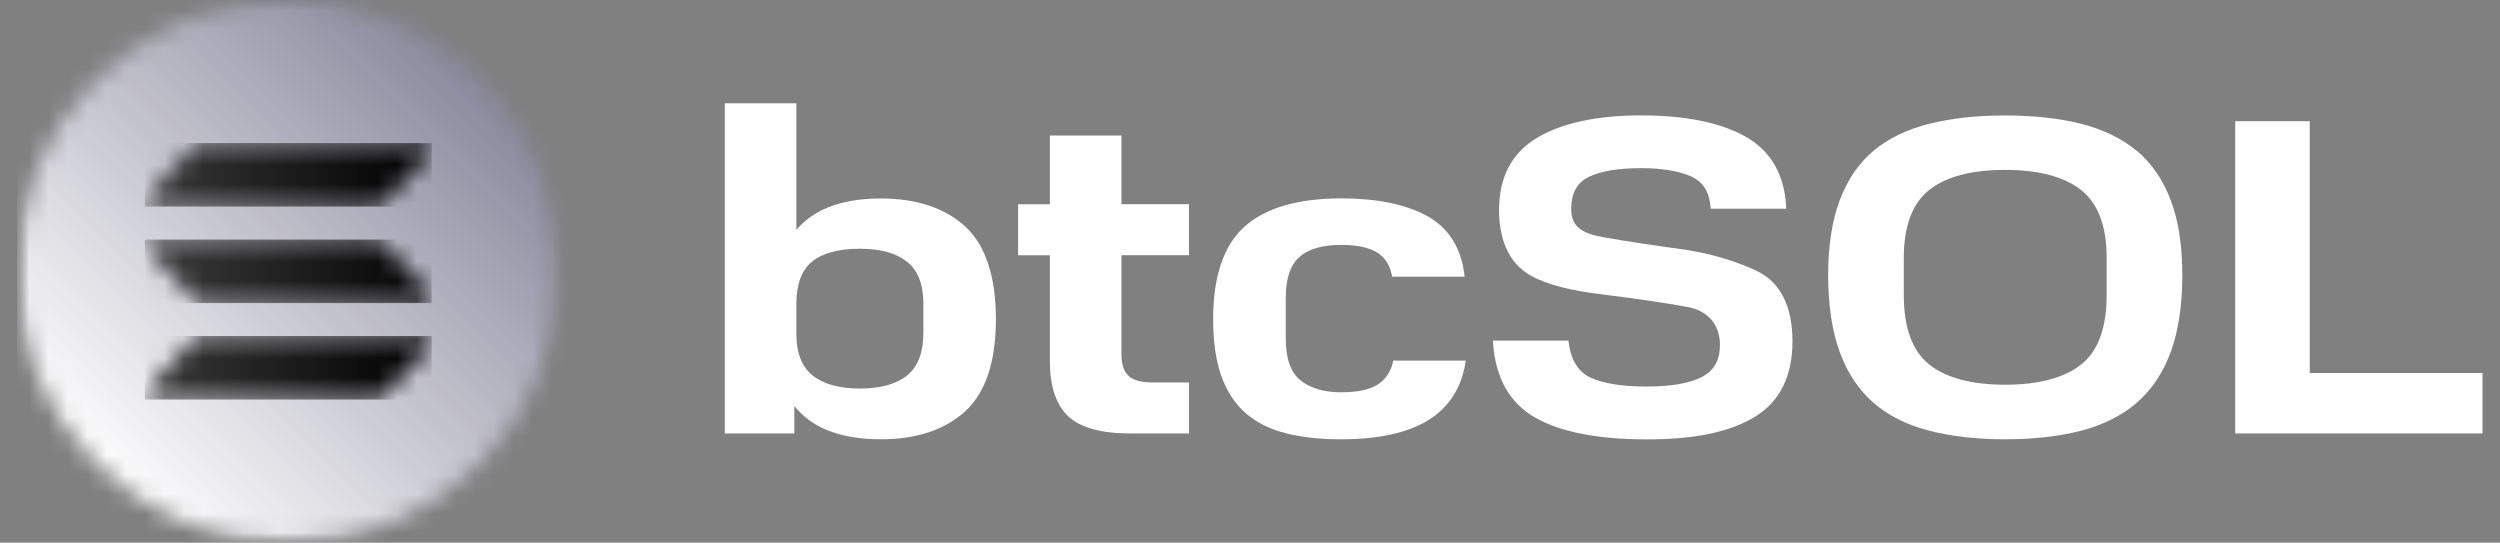 <svg width="129" height="28" viewBox="0 0 129 28" fill="none" xmlns="http://www.w3.org/2000/svg">
<rect x="0" y="0" width="129" height="28" fill="#808080" stroke="none"/>
<g clip-path="url(#clip0_2585_445)">
<mask id="mask0_2585_445" style="mask-type:luminance" maskUnits="userSpaceOnUse" x="0" y="0" width="29" height="28">
<path d="M28.874 0H0.874V28H28.874V0Z" fill="white"/>
</mask>
<g mask="url(#mask0_2585_445)">
<mask id="mask1_2585_445" style="mask-type:luminance" maskUnits="userSpaceOnUse" x="0" y="0" width="29" height="28">
<path d="M14.874 28C22.606 28 28.874 21.732 28.874 14C28.874 6.268 22.606 0 14.874 0C7.142 0 0.874 6.268 0.874 14C0.874 21.732 7.142 28 14.874 28Z" fill="white"/>
</mask>
<g mask="url(#mask1_2585_445)">
<path d="M14.879 -14.001L-13.123 14L14.879 42.001L42.88 14L14.879 -14.001Z" fill="url(#paint0_linear_2585_445)"/>
</g>
<mask id="mask2_2585_445" style="mask-type:luminance" maskUnits="userSpaceOnUse" x="7" y="17" width="16" height="4">
<path d="M10.407 17.339C10.328 17.339 10.254 17.356 10.18 17.385C10.11 17.418 10.044 17.463 9.991 17.517L7.553 20.135C7.516 20.177 7.491 20.226 7.483 20.279C7.475 20.333 7.483 20.391 7.504 20.44C7.524 20.489 7.561 20.535 7.607 20.564C7.652 20.592 7.705 20.609 7.763 20.609H19.342C19.42 20.609 19.498 20.592 19.568 20.564C19.638 20.531 19.704 20.485 19.758 20.432L22.2 17.813C22.237 17.772 22.261 17.722 22.274 17.665C22.282 17.611 22.274 17.554 22.253 17.504C22.233 17.455 22.195 17.409 22.146 17.381C22.101 17.352 22.051 17.339 21.998 17.335H10.407V17.339Z" fill="white"/>
</mask>
<g mask="url(#mask2_2585_445)">
<path d="M22.278 17.339H7.471V20.617H22.278V17.339Z" fill="url(#paint1_linear_2585_445)"/>
</g>
<mask id="mask3_2585_445" style="mask-type:luminance" maskUnits="userSpaceOnUse" x="7" y="12" width="16" height="4">
<path d="M7.763 12.361C7.71 12.361 7.652 12.378 7.607 12.406C7.561 12.435 7.524 12.481 7.504 12.53C7.483 12.579 7.475 12.637 7.483 12.691C7.491 12.744 7.516 12.798 7.553 12.835L9.991 15.454C10.044 15.511 10.106 15.556 10.18 15.585C10.25 15.618 10.328 15.631 10.407 15.635H21.985C22.039 15.635 22.093 15.618 22.142 15.589C22.187 15.561 22.224 15.515 22.245 15.466C22.265 15.416 22.274 15.359 22.265 15.305C22.257 15.252 22.233 15.202 22.195 15.161L19.758 12.542C19.704 12.485 19.642 12.439 19.568 12.411C19.498 12.378 19.42 12.365 19.342 12.361H7.763Z" fill="white"/>
</mask>
<g mask="url(#mask3_2585_445)">
<path d="M22.274 12.361H7.475V15.639H22.274V12.361Z" fill="url(#paint2_linear_2585_445)"/>
</g>
<mask id="mask4_2585_445" style="mask-type:luminance" maskUnits="userSpaceOnUse" x="7" y="7" width="16" height="4">
<path d="M10.407 7.383C10.328 7.383 10.254 7.399 10.18 7.428C10.11 7.461 10.044 7.506 9.991 7.56L7.553 10.179C7.516 10.22 7.491 10.269 7.483 10.323C7.475 10.376 7.483 10.434 7.504 10.483C7.524 10.533 7.561 10.578 7.607 10.607C7.652 10.636 7.705 10.652 7.763 10.652H19.342C19.42 10.652 19.494 10.636 19.568 10.607C19.638 10.574 19.704 10.529 19.758 10.475L22.2 7.856C22.237 7.815 22.265 7.766 22.274 7.708C22.282 7.655 22.274 7.597 22.253 7.548C22.233 7.498 22.195 7.453 22.146 7.424C22.101 7.395 22.051 7.379 21.998 7.379H10.407V7.383Z" fill="white"/>
</mask>
<g mask="url(#mask4_2585_445)">
<path d="M22.278 7.383H7.471V10.661H22.278V7.383Z" fill="url(#paint3_linear_2585_445)"/>
</g>
</g>
<path d="M45.444 10.241C44.426 10.241 43.529 10.389 42.767 10.685C42.1 10.945 41.536 11.34 41.091 11.863V5.328H37.398V22.367H40.988V20.947C41.437 21.506 42.005 21.927 42.689 22.198C43.467 22.511 44.394 22.668 45.444 22.668C47.288 22.668 48.754 22.182 49.804 21.222C50.854 20.263 51.389 18.665 51.389 16.479C51.389 14.292 50.858 12.649 49.804 11.686C48.754 10.726 47.288 10.241 45.444 10.241ZM47.642 17.228C47.642 18.204 47.362 18.925 46.811 19.369C46.251 19.822 45.431 20.049 44.365 20.049C43.298 20.049 42.479 19.818 41.923 19.369C41.371 18.925 41.091 18.204 41.091 17.228V15.68C41.091 14.671 41.363 13.942 41.898 13.502C42.438 13.057 43.27 12.835 44.369 12.835C45.468 12.835 46.234 13.061 46.802 13.506C47.362 13.942 47.647 14.675 47.647 15.68V17.228H47.642Z" fill="white"/>
<path d="M57.867 6.992H54.173V10.541H52.534V13.172H54.173V18.645C54.173 19.929 54.49 20.881 55.116 21.474C55.738 22.067 56.821 22.367 58.328 22.367H61.354V19.736H59.481C58.88 19.736 58.455 19.616 58.221 19.386C57.986 19.155 57.867 18.789 57.867 18.295V13.168H61.35V10.537H57.867V6.988V6.992Z" fill="white"/>
<path d="M71.875 18.69C71.763 19.184 71.5 19.567 71.101 19.835C70.693 20.106 70.051 20.242 69.186 20.242C68.321 20.242 67.629 20.036 67.111 19.629C66.6 19.229 66.345 18.501 66.345 17.463V15.367C66.345 14.387 66.579 13.683 67.041 13.267C67.506 12.851 68.227 12.637 69.186 12.637C70.001 12.637 70.623 12.765 71.039 13.016C71.447 13.259 71.71 13.658 71.821 14.194L71.838 14.276H75.576L75.56 14.156C75.387 12.761 74.732 11.743 73.625 11.138C72.529 10.541 71.043 10.236 69.207 10.236C66.987 10.236 65.315 10.722 64.232 11.682C63.145 12.641 62.598 14.255 62.598 16.475C62.598 17.636 62.742 18.624 63.026 19.415C63.314 20.213 63.742 20.86 64.298 21.338C64.854 21.815 65.554 22.161 66.378 22.363C67.193 22.565 68.136 22.668 69.182 22.668C71.121 22.668 72.641 22.338 73.695 21.683C74.757 21.025 75.403 20.028 75.614 18.731L75.634 18.608H71.891L71.871 18.69H71.875Z" fill="white"/>
<path d="M90.643 13.975C89.445 13.419 88.115 13.041 86.694 12.847C85.294 12.658 83.977 12.456 82.778 12.25C81.629 12.048 81.074 11.702 81.074 10.784C81.074 9.973 81.366 9.438 81.963 9.137C82.576 8.832 83.491 8.676 84.681 8.676C85.735 8.676 86.595 8.816 87.238 9.092C87.864 9.364 88.197 9.878 88.263 10.677L88.271 10.772H92.166V10.661C92.072 8.985 91.359 7.766 90.046 7.037C88.749 6.316 86.941 5.954 84.681 5.954C82.42 5.954 80.596 6.341 79.311 7.111C78.01 7.889 77.351 9.141 77.351 10.834C77.351 12.526 77.969 13.753 79.192 14.329C80.382 14.893 81.712 15.075 83.145 15.252C84.561 15.429 85.875 15.622 87.056 15.836C88.197 16.042 88.749 16.812 88.749 17.792C88.749 18.587 88.444 19.131 87.818 19.452C87.18 19.781 86.216 19.946 84.961 19.946C83.705 19.946 82.729 19.789 82.074 19.485C81.436 19.188 81.057 18.575 80.942 17.665L80.93 17.574H77.034L77.042 17.685C77.162 19.497 77.895 20.798 79.221 21.552C80.53 22.297 82.469 22.672 84.985 22.672C87.501 22.672 89.292 22.281 90.561 21.502C91.841 20.716 92.492 19.407 92.492 17.611C92.492 15.816 91.87 14.548 90.639 13.979" fill="white"/>
<path d="M110.247 7.778C109.481 7.14 108.514 6.675 107.377 6.386C106.245 6.102 104.927 5.958 103.457 5.958C101.987 5.958 100.69 6.102 99.55 6.386C98.405 6.675 97.437 7.14 96.675 7.778C95.914 8.416 95.325 9.277 94.93 10.335C94.534 11.385 94.332 12.687 94.332 14.198C94.332 15.709 94.534 17.088 94.93 18.163C95.325 19.242 95.914 20.127 96.675 20.786C97.437 21.449 98.401 21.931 99.55 22.227C100.69 22.519 102.004 22.668 103.457 22.668C104.911 22.668 106.245 22.519 107.377 22.227C108.514 21.931 109.481 21.449 110.251 20.786C111.021 20.123 111.614 19.242 112.01 18.159C112.405 17.084 112.607 15.75 112.607 14.194C112.607 12.637 112.405 11.381 112.01 10.331C111.61 9.273 111.021 8.412 110.251 7.774M108.703 13.296V15.231C108.703 16.911 108.263 18.113 107.398 18.801C106.525 19.497 105.199 19.851 103.457 19.851C101.715 19.851 100.394 19.493 99.529 18.793C98.672 18.097 98.236 16.899 98.236 15.231V13.296C98.236 11.678 98.672 10.504 99.529 9.816C100.394 9.121 101.715 8.766 103.457 8.766C105.199 8.766 106.529 9.121 107.398 9.816C108.263 10.508 108.703 11.678 108.703 13.296Z" fill="white"/>
<path d="M119.183 19.246V6.255H115.337V22.367H128.097V19.246H119.183Z" fill="white"/>
</g>
<defs>
<linearGradient id="paint0_linear_2585_445" x1="4.794" y1="24.289" x2="24.692" y2="4.392" gradientUnits="userSpaceOnUse">
<stop stop-color="white"/>
<stop offset="1" stop-color="#8B8A9E"/>
</linearGradient>
<linearGradient id="paint1_linear_2585_445" x1="7.745" y1="19.057" x2="22.105" y2="19.057" gradientUnits="userSpaceOnUse">
<stop stop-color="#383838"/>
<stop offset="1"/>
</linearGradient>
<linearGradient id="paint2_linear_2585_445" x1="8.452" y1="11.235" x2="23.285" y2="11.235" gradientUnits="userSpaceOnUse">
<stop stop-color="#383838"/>
<stop offset="1"/>
</linearGradient>
<linearGradient id="paint3_linear_2585_445" x1="7.745" y1="8.868" x2="22.105" y2="8.868" gradientUnits="userSpaceOnUse">
<stop stop-color="#383838"/>
<stop offset="1"/>
</linearGradient>
<clipPath id="clip0_2585_445">
<rect width="127.223" height="28" fill="white" transform="translate(0.874)"/>
</clipPath>
</defs>
</svg>
